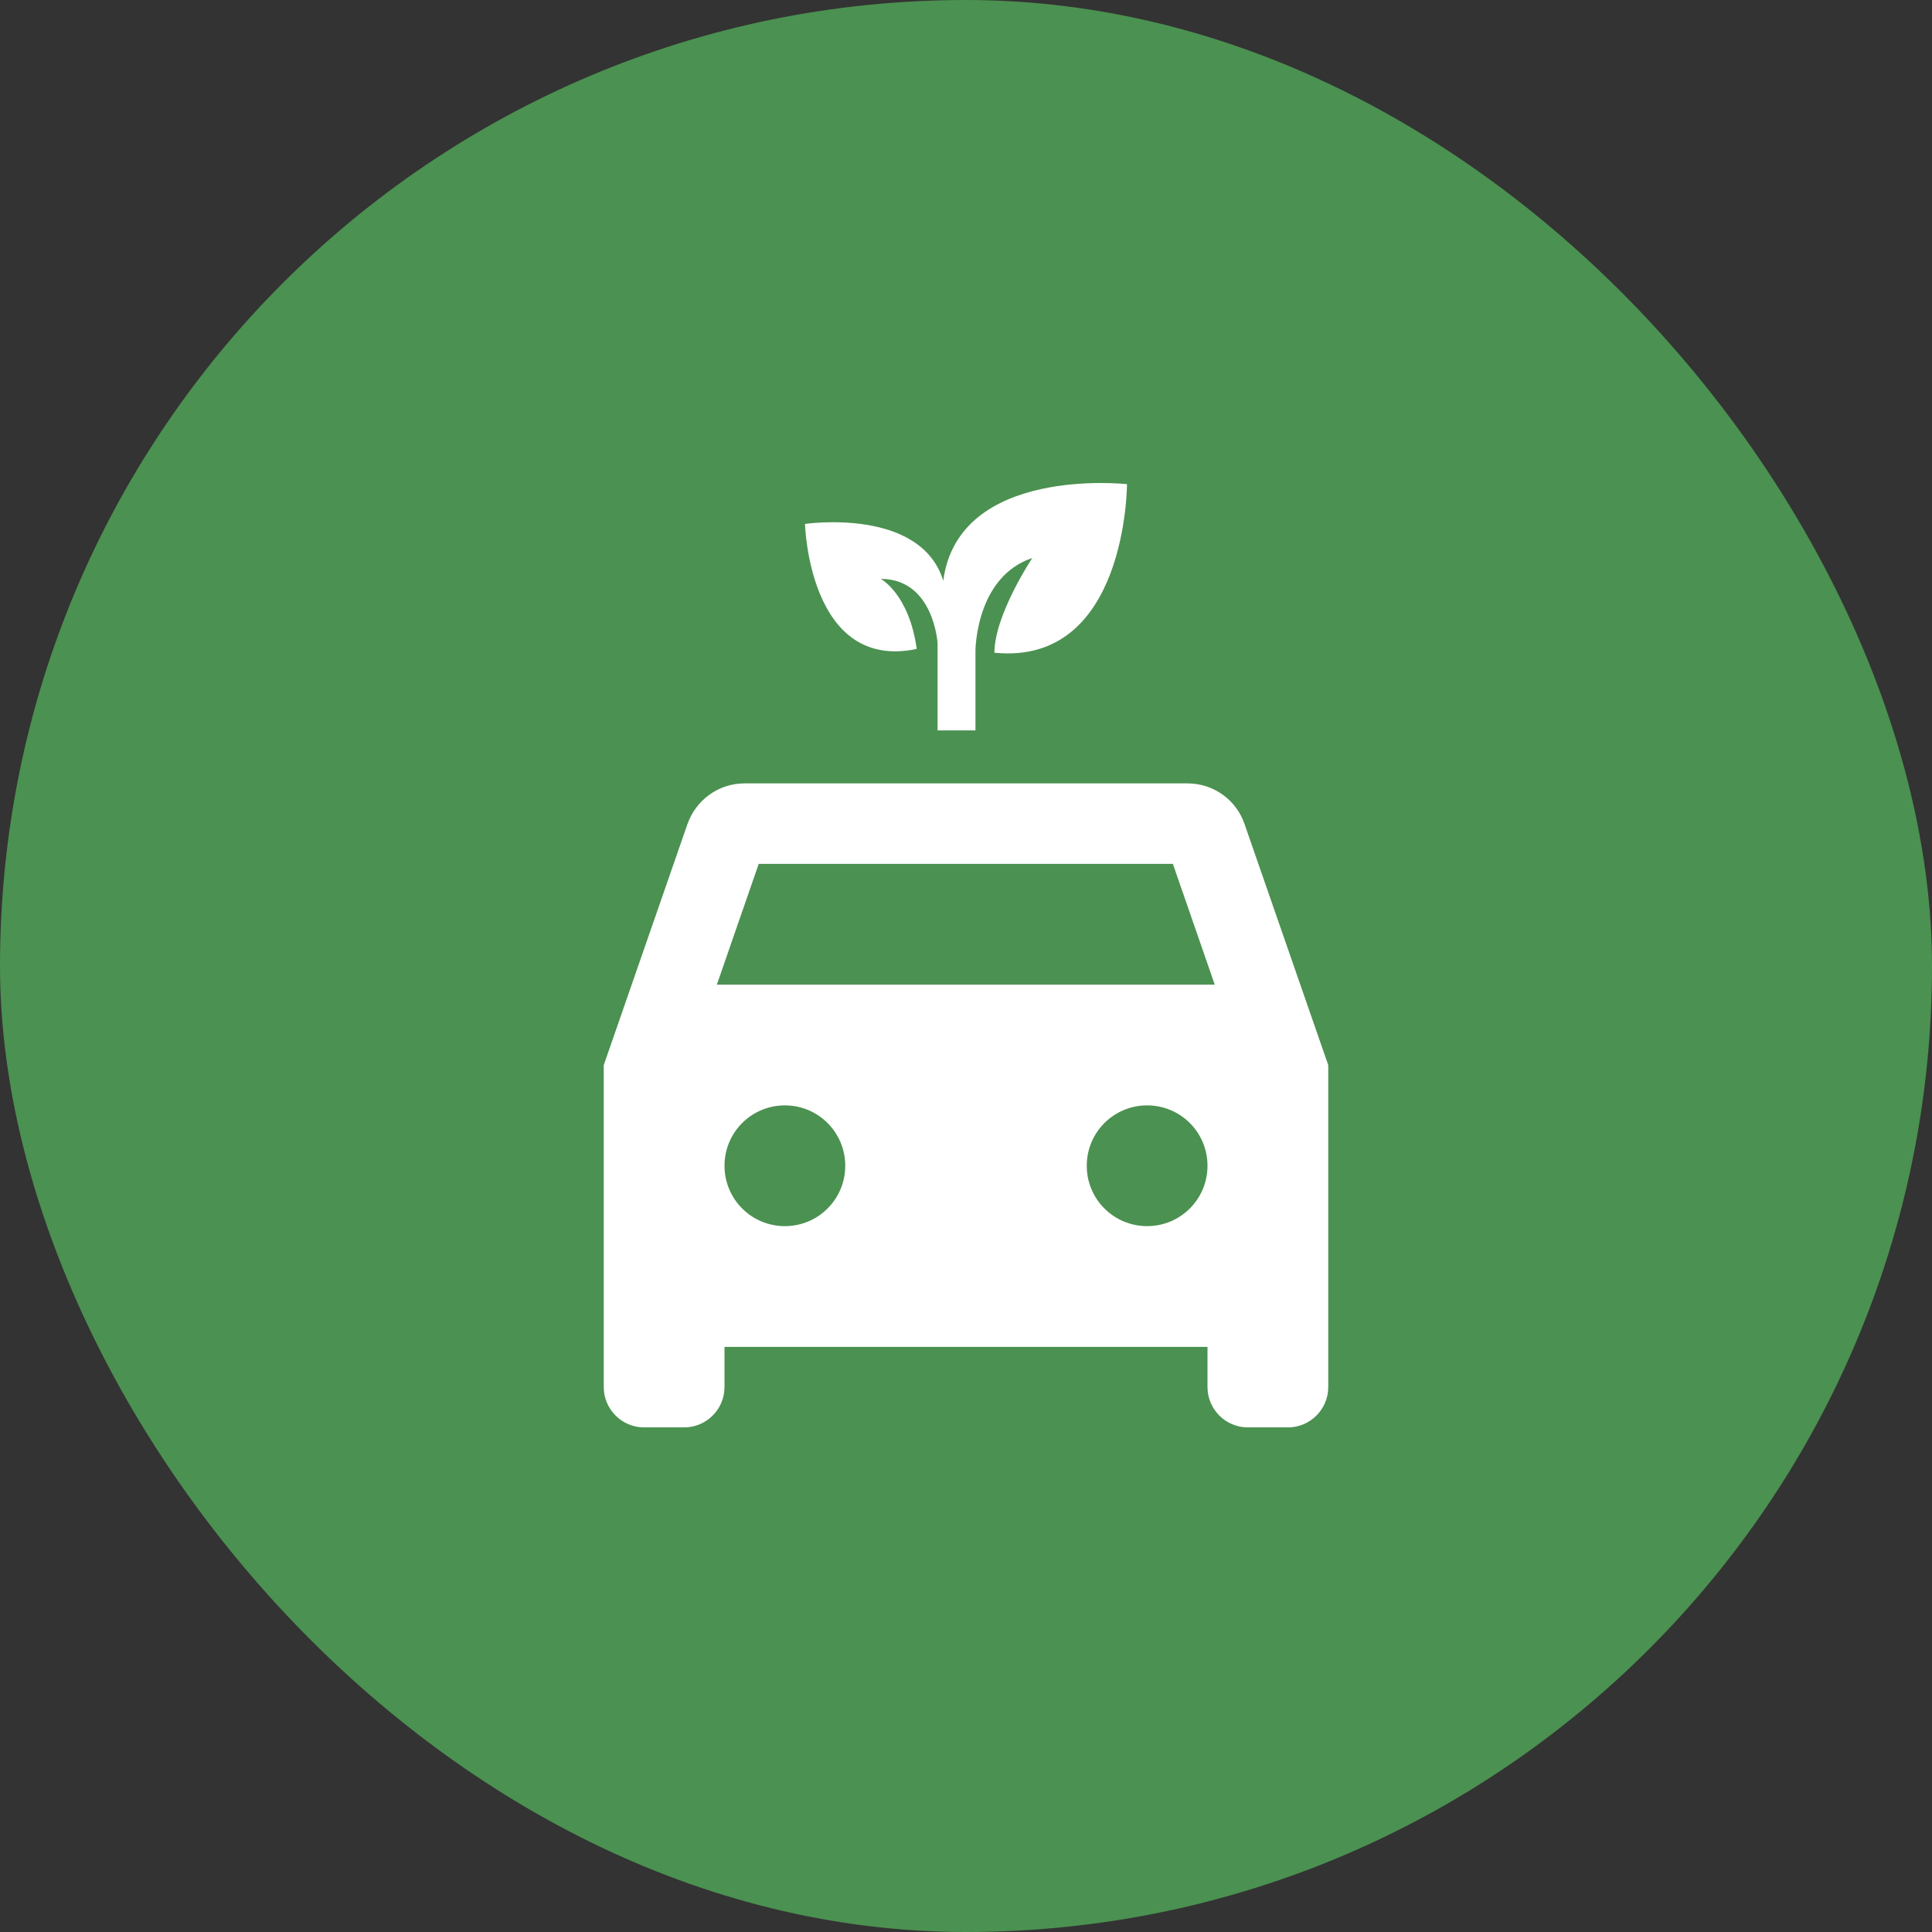 <svg xmlns="http://www.w3.org/2000/svg" fill="none" viewBox="0 0 48 48" height="48" width="48">
<rect x="0" y="0" width="48" height="48" fill="#333333" stroke="none"/>
<rect fill="#4B9151" rx="24" height="48" width="48"></rect>
<path fill="white" d="M30.92 20.473C30.72 19.883 30.16 19.463 29.5 19.463H18.5C17.84 19.463 17.29 19.883 17.08 20.473L15 26.463V34.463C15 35.013 15.45 35.463 16 35.463H17C17.55 35.463 18 35.013 18 34.463V33.463H30V34.463C30 35.013 30.45 35.463 31 35.463H32C32.55 35.463 33 35.013 33 34.463V26.463L30.92 20.473ZM19.5 30.463C18.67 30.463 18 29.793 18 28.963C18 28.133 18.67 27.463 19.5 27.463C20.33 27.463 21 28.133 21 28.963C21 29.793 20.33 30.463 19.5 30.463ZM28.5 30.463C27.67 30.463 27 29.793 27 28.963C27 28.133 27.67 27.463 28.5 27.463C29.33 27.463 30 28.133 30 28.963C30 29.793 29.33 30.463 28.5 30.463ZM17.81 24.463L18.85 21.463H29.14L30.18 24.463H17.81Z"></path>
<path fill="white" d="M23.435 14.429C22.871 12.593 20 13.017 20 13.017C20 13.017 20.094 16.688 22.776 16.123C22.588 14.758 21.882 14.382 21.882 14.382C23.2 14.382 23.294 15.982 23.294 15.982V18.146H24.235V16.17C24.235 16.17 24.235 14.335 25.647 13.864C25.647 13.864 24.706 15.276 24.706 16.217C28 16.546 28 12.029 28 12.029C28 12.029 23.812 11.558 23.435 14.429Z"></path>
</svg>
